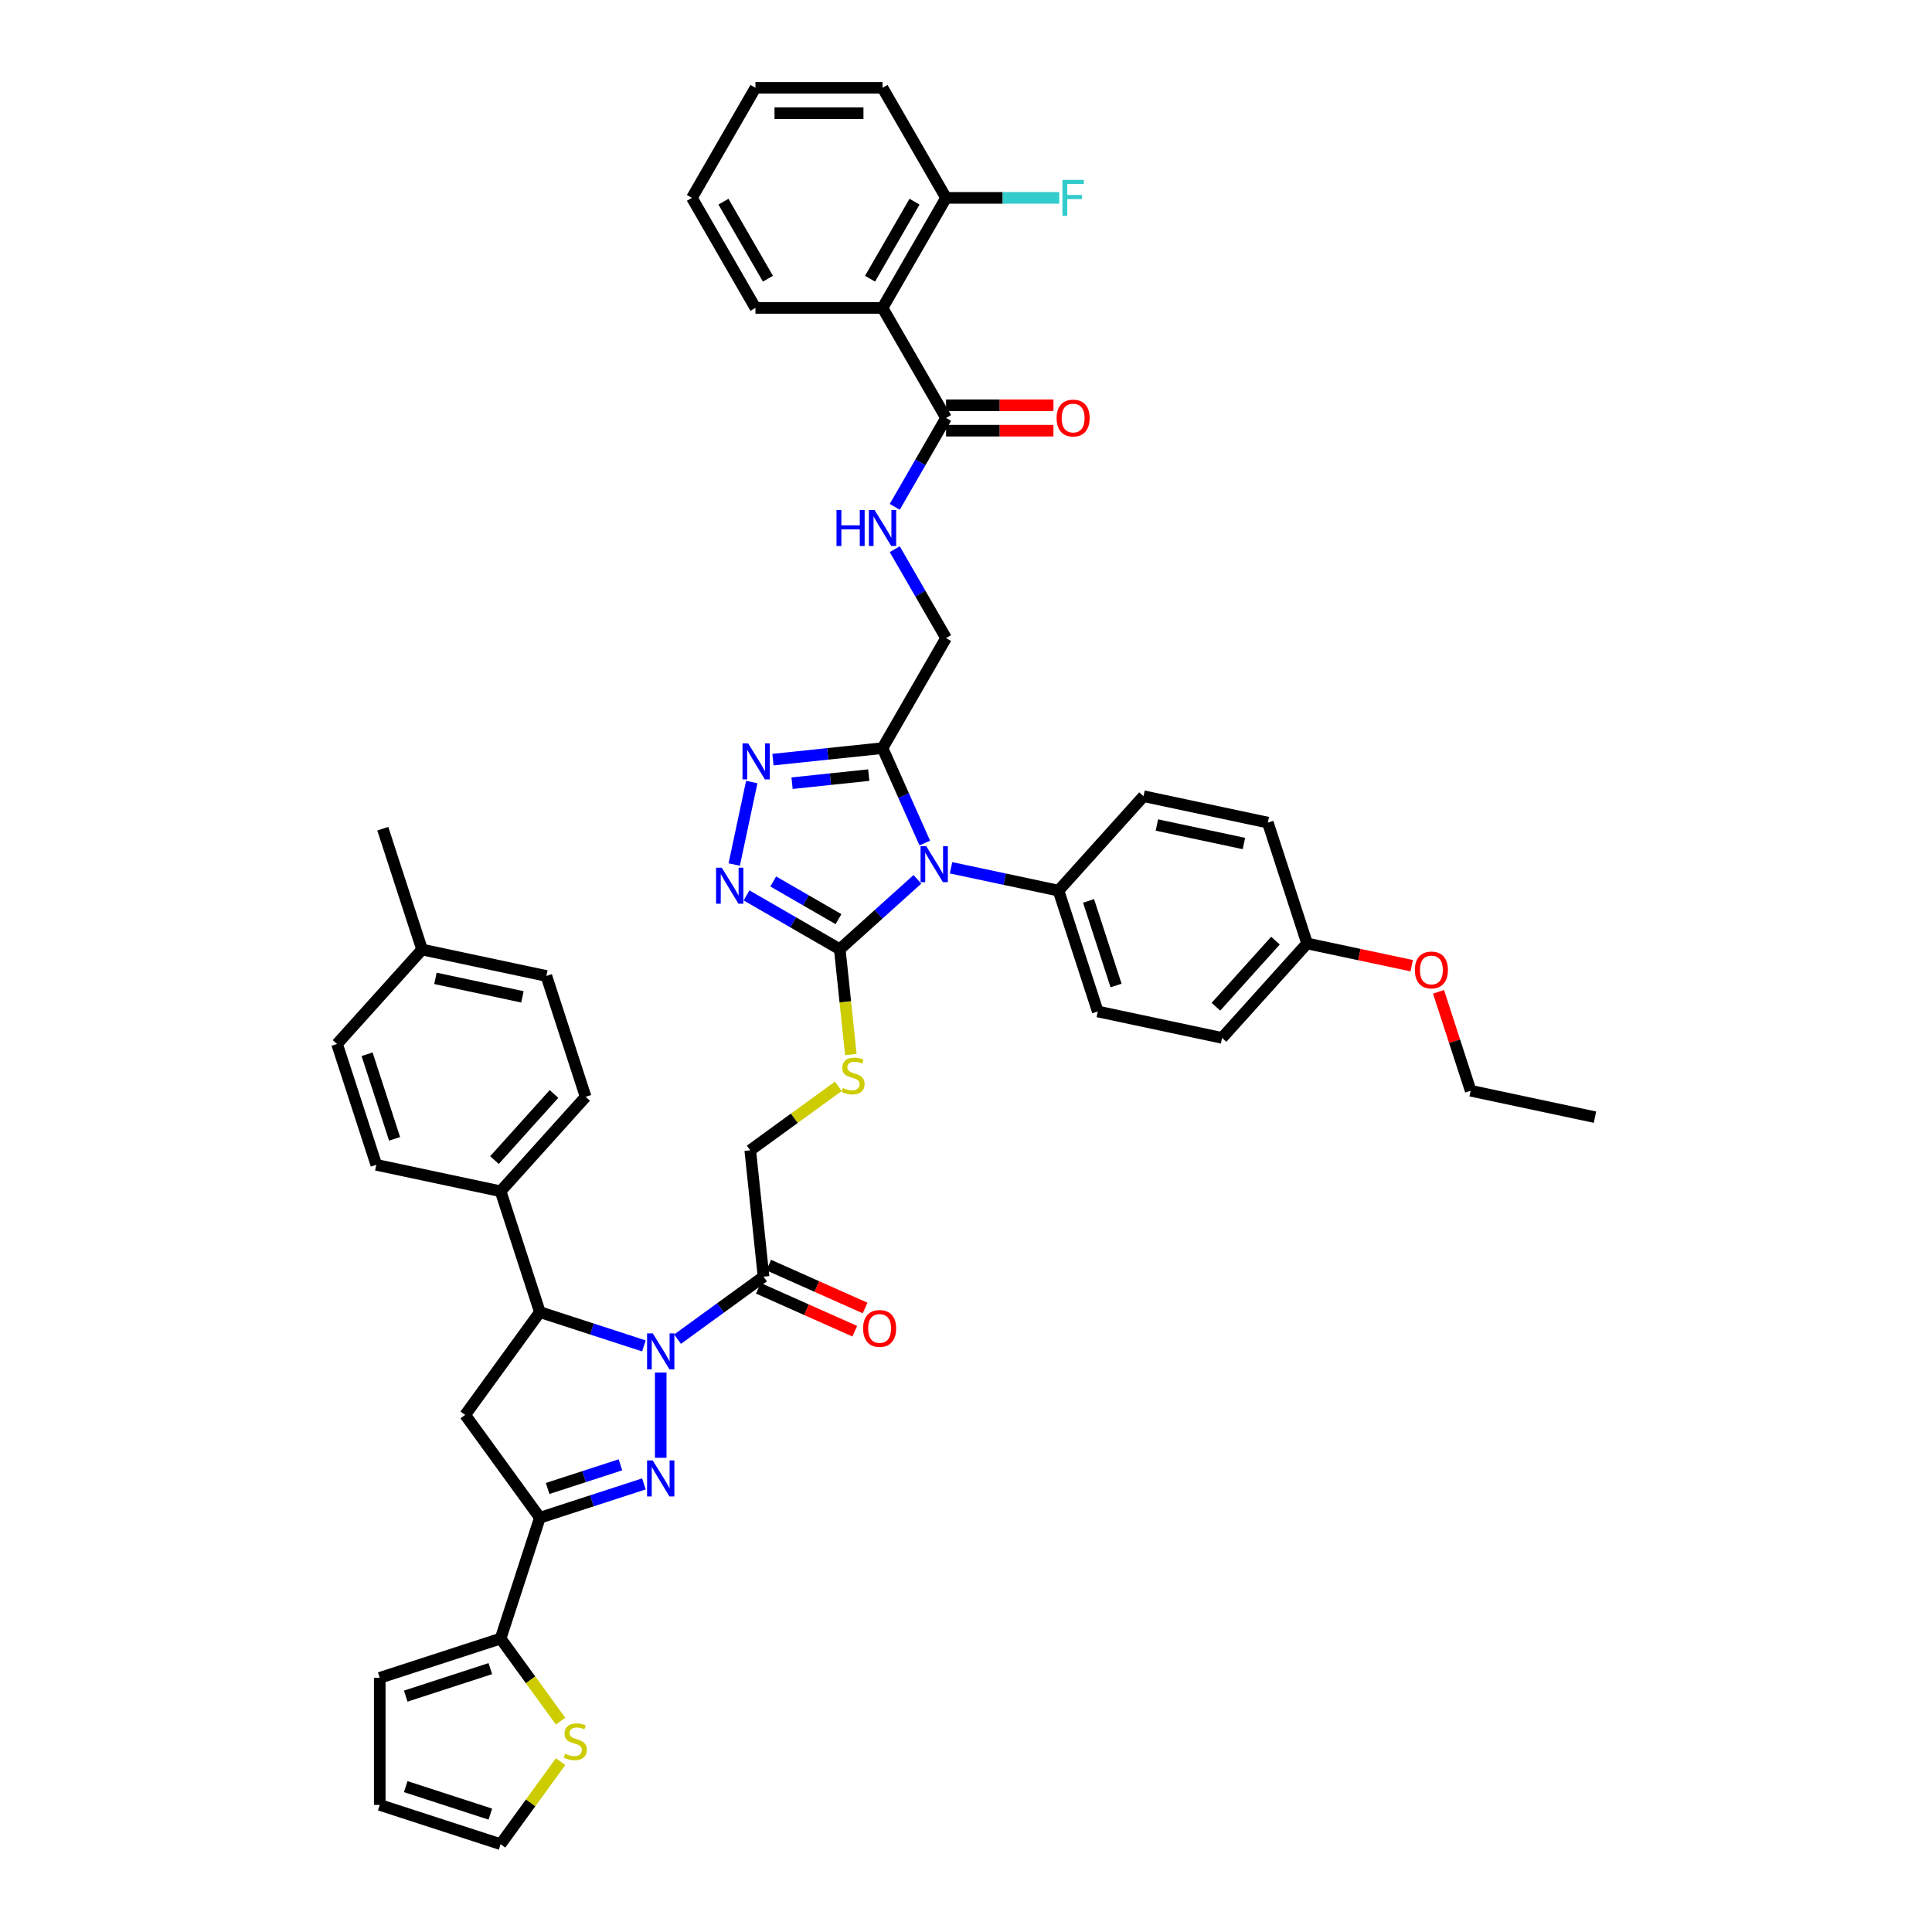 <?xml version='1.0' encoding='iso-8859-1'?>
<svg version='1.1' baseProfile='full'
              xmlns='http://www.w3.org/2000/svg'
                      xmlns:rdkit='http://www.rdkit.org/xml'
                      xmlns:xlink='http://www.w3.org/1999/xlink'
                  xml:space='preserve'
width='1000px' height='1000px' viewBox='0 0 1000 1000'>
<!-- END OF HEADER -->
<rect style='opacity:1.0;fill:#FFFFFF;stroke:none' width='1000' height='1000' x='0' y='0'> </rect>
<path class='bond-0' d='M 341.991,710.427 L 341.991,754.559' style='fill:none;fill-rule:evenodd;stroke:#0000FF;stroke-width:6px;stroke-linecap:butt;stroke-linejoin:miter;stroke-opacity:1' />
<path class='bond-7' d='M 333.283,696.639 L 306.36,687.892' style='fill:none;fill-rule:evenodd;stroke:#0000FF;stroke-width:6px;stroke-linecap:butt;stroke-linejoin:miter;stroke-opacity:1' />
<path class='bond-7' d='M 306.36,687.892 L 279.437,679.144' style='fill:none;fill-rule:evenodd;stroke:#000000;stroke-width:6px;stroke-linecap:butt;stroke-linejoin:miter;stroke-opacity:1' />
<path class='bond-9' d='M 350.7,693.142 L 372.951,676.975' style='fill:none;fill-rule:evenodd;stroke:#0000FF;stroke-width:6px;stroke-linecap:butt;stroke-linejoin:miter;stroke-opacity:1' />
<path class='bond-9' d='M 372.951,676.975 L 395.203,660.808' style='fill:none;fill-rule:evenodd;stroke:#000000;stroke-width:6px;stroke-linecap:butt;stroke-linejoin:miter;stroke-opacity:1' />
<path class='bond-2' d='M 333.283,768.072 L 306.36,776.82' style='fill:none;fill-rule:evenodd;stroke:#0000FF;stroke-width:6px;stroke-linecap:butt;stroke-linejoin:miter;stroke-opacity:1' />
<path class='bond-2' d='M 306.36,776.82 L 279.437,785.568' style='fill:none;fill-rule:evenodd;stroke:#000000;stroke-width:6px;stroke-linecap:butt;stroke-linejoin:miter;stroke-opacity:1' />
<path class='bond-2' d='M 321.141,758.185 L 302.295,764.309' style='fill:none;fill-rule:evenodd;stroke:#0000FF;stroke-width:6px;stroke-linecap:butt;stroke-linejoin:miter;stroke-opacity:1' />
<path class='bond-2' d='M 302.295,764.309 L 283.449,770.432' style='fill:none;fill-rule:evenodd;stroke:#000000;stroke-width:6px;stroke-linecap:butt;stroke-linejoin:miter;stroke-opacity:1' />
<path class='bond-1' d='M 474.835,455.151 L 454.75,473.236' style='fill:none;fill-rule:evenodd;stroke:#0000FF;stroke-width:6px;stroke-linecap:butt;stroke-linejoin:miter;stroke-opacity:1' />
<path class='bond-1' d='M 454.75,473.236 L 434.664,491.321' style='fill:none;fill-rule:evenodd;stroke:#000000;stroke-width:6px;stroke-linecap:butt;stroke-linejoin:miter;stroke-opacity:1' />
<path class='bond-4' d='M 478.665,436.353 L 467.728,411.788' style='fill:none;fill-rule:evenodd;stroke:#0000FF;stroke-width:6px;stroke-linecap:butt;stroke-linejoin:miter;stroke-opacity:1' />
<path class='bond-4' d='M 467.728,411.788 L 456.791,387.223' style='fill:none;fill-rule:evenodd;stroke:#000000;stroke-width:6px;stroke-linecap:butt;stroke-linejoin:miter;stroke-opacity:1' />
<path class='bond-14' d='M 492.252,449.161 L 520.066,455.073' style='fill:none;fill-rule:evenodd;stroke:#0000FF;stroke-width:6px;stroke-linecap:butt;stroke-linejoin:miter;stroke-opacity:1' />
<path class='bond-14' d='M 520.066,455.073 L 547.88,460.985' style='fill:none;fill-rule:evenodd;stroke:#000000;stroke-width:6px;stroke-linecap:butt;stroke-linejoin:miter;stroke-opacity:1' />
<path class='bond-11' d='M 279.437,785.568 L 259.112,848.122' style='fill:none;fill-rule:evenodd;stroke:#000000;stroke-width:6px;stroke-linecap:butt;stroke-linejoin:miter;stroke-opacity:1' />
<path class='bond-45' d='M 279.437,785.568 L 240.776,732.356' style='fill:none;fill-rule:evenodd;stroke:#000000;stroke-width:6px;stroke-linecap:butt;stroke-linejoin:miter;stroke-opacity:1' />
<path class='bond-3' d='M 434.664,491.321 L 437.528,518.562' style='fill:none;fill-rule:evenodd;stroke:#000000;stroke-width:6px;stroke-linecap:butt;stroke-linejoin:miter;stroke-opacity:1' />
<path class='bond-3' d='M 437.528,518.562 L 440.391,545.803' style='fill:none;fill-rule:evenodd;stroke:#CCCC00;stroke-width:6px;stroke-linecap:butt;stroke-linejoin:miter;stroke-opacity:1' />
<path class='bond-5' d='M 434.664,491.321 L 410.538,477.392' style='fill:none;fill-rule:evenodd;stroke:#000000;stroke-width:6px;stroke-linecap:butt;stroke-linejoin:miter;stroke-opacity:1' />
<path class='bond-5' d='M 410.538,477.392 L 386.411,463.462' style='fill:none;fill-rule:evenodd;stroke:#0000FF;stroke-width:6px;stroke-linecap:butt;stroke-linejoin:miter;stroke-opacity:1' />
<path class='bond-5' d='M 434.004,475.75 L 417.115,466' style='fill:none;fill-rule:evenodd;stroke:#000000;stroke-width:6px;stroke-linecap:butt;stroke-linejoin:miter;stroke-opacity:1' />
<path class='bond-5' d='M 417.115,466 L 400.227,456.249' style='fill:none;fill-rule:evenodd;stroke:#0000FF;stroke-width:6px;stroke-linecap:butt;stroke-linejoin:miter;stroke-opacity:1' />
<path class='bond-18' d='M 456.791,387.223 L 489.678,330.262' style='fill:none;fill-rule:evenodd;stroke:#000000;stroke-width:6px;stroke-linecap:butt;stroke-linejoin:miter;stroke-opacity:1' />
<path class='bond-48' d='M 456.791,387.223 L 428.439,390.203' style='fill:none;fill-rule:evenodd;stroke:#000000;stroke-width:6px;stroke-linecap:butt;stroke-linejoin:miter;stroke-opacity:1' />
<path class='bond-48' d='M 428.439,390.203 L 400.086,393.183' style='fill:none;fill-rule:evenodd;stroke:#0000FF;stroke-width:6px;stroke-linecap:butt;stroke-linejoin:miter;stroke-opacity:1' />
<path class='bond-48' d='M 449.661,401.2 L 429.814,403.286' style='fill:none;fill-rule:evenodd;stroke:#000000;stroke-width:6px;stroke-linecap:butt;stroke-linejoin:miter;stroke-opacity:1' />
<path class='bond-48' d='M 429.814,403.286 L 409.967,405.372' style='fill:none;fill-rule:evenodd;stroke:#0000FF;stroke-width:6px;stroke-linecap:butt;stroke-linejoin:miter;stroke-opacity:1' />
<path class='bond-6' d='M 380.032,447.477 L 389.108,404.776' style='fill:none;fill-rule:evenodd;stroke:#0000FF;stroke-width:6px;stroke-linecap:butt;stroke-linejoin:miter;stroke-opacity:1' />
<path class='bond-8' d='M 279.437,679.144 L 240.776,732.356' style='fill:none;fill-rule:evenodd;stroke:#000000;stroke-width:6px;stroke-linecap:butt;stroke-linejoin:miter;stroke-opacity:1' />
<path class='bond-17' d='M 279.437,679.144 L 259.112,616.59' style='fill:none;fill-rule:evenodd;stroke:#000000;stroke-width:6px;stroke-linecap:butt;stroke-linejoin:miter;stroke-opacity:1' />
<path class='bond-19' d='M 395.203,660.808 L 388.328,595.395' style='fill:none;fill-rule:evenodd;stroke:#000000;stroke-width:6px;stroke-linecap:butt;stroke-linejoin:miter;stroke-opacity:1' />
<path class='bond-21' d='M 392.528,666.817 L 417.474,677.924' style='fill:none;fill-rule:evenodd;stroke:#000000;stroke-width:6px;stroke-linecap:butt;stroke-linejoin:miter;stroke-opacity:1' />
<path class='bond-21' d='M 417.474,677.924 L 442.42,689.03' style='fill:none;fill-rule:evenodd;stroke:#FF0000;stroke-width:6px;stroke-linecap:butt;stroke-linejoin:miter;stroke-opacity:1' />
<path class='bond-21' d='M 397.878,654.8 L 422.824,665.906' style='fill:none;fill-rule:evenodd;stroke:#000000;stroke-width:6px;stroke-linecap:butt;stroke-linejoin:miter;stroke-opacity:1' />
<path class='bond-21' d='M 422.824,665.906 L 447.77,677.013' style='fill:none;fill-rule:evenodd;stroke:#FF0000;stroke-width:6px;stroke-linecap:butt;stroke-linejoin:miter;stroke-opacity:1' />
<path class='bond-10' d='M 456.791,159.377 L 489.678,216.339' style='fill:none;fill-rule:evenodd;stroke:#000000;stroke-width:6px;stroke-linecap:butt;stroke-linejoin:miter;stroke-opacity:1' />
<path class='bond-20' d='M 456.791,159.377 L 489.678,102.416' style='fill:none;fill-rule:evenodd;stroke:#000000;stroke-width:6px;stroke-linecap:butt;stroke-linejoin:miter;stroke-opacity:1' />
<path class='bond-20' d='M 450.332,144.256 L 473.353,104.383' style='fill:none;fill-rule:evenodd;stroke:#000000;stroke-width:6px;stroke-linecap:butt;stroke-linejoin:miter;stroke-opacity:1' />
<path class='bond-37' d='M 456.791,159.377 L 391.018,159.377' style='fill:none;fill-rule:evenodd;stroke:#000000;stroke-width:6px;stroke-linecap:butt;stroke-linejoin:miter;stroke-opacity:1' />
<path class='bond-16' d='M 259.112,848.122 L 274.634,869.486' style='fill:none;fill-rule:evenodd;stroke:#000000;stroke-width:6px;stroke-linecap:butt;stroke-linejoin:miter;stroke-opacity:1' />
<path class='bond-16' d='M 274.634,869.486 L 290.156,890.85' style='fill:none;fill-rule:evenodd;stroke:#CCCC00;stroke-width:6px;stroke-linecap:butt;stroke-linejoin:miter;stroke-opacity:1' />
<path class='bond-22' d='M 259.112,848.122 L 196.558,868.447' style='fill:none;fill-rule:evenodd;stroke:#000000;stroke-width:6px;stroke-linecap:butt;stroke-linejoin:miter;stroke-opacity:1' />
<path class='bond-22' d='M 253.794,863.681 L 210.006,877.909' style='fill:none;fill-rule:evenodd;stroke:#000000;stroke-width:6px;stroke-linecap:butt;stroke-linejoin:miter;stroke-opacity:1' />
<path class='bond-12' d='M 489.678,216.339 L 476.398,239.341' style='fill:none;fill-rule:evenodd;stroke:#000000;stroke-width:6px;stroke-linecap:butt;stroke-linejoin:miter;stroke-opacity:1' />
<path class='bond-12' d='M 476.398,239.341 L 463.118,262.343' style='fill:none;fill-rule:evenodd;stroke:#0000FF;stroke-width:6px;stroke-linecap:butt;stroke-linejoin:miter;stroke-opacity:1' />
<path class='bond-24' d='M 489.678,222.916 L 517.467,222.916' style='fill:none;fill-rule:evenodd;stroke:#000000;stroke-width:6px;stroke-linecap:butt;stroke-linejoin:miter;stroke-opacity:1' />
<path class='bond-24' d='M 517.467,222.916 L 545.256,222.916' style='fill:none;fill-rule:evenodd;stroke:#FF0000;stroke-width:6px;stroke-linecap:butt;stroke-linejoin:miter;stroke-opacity:1' />
<path class='bond-24' d='M 489.678,209.762 L 517.467,209.762' style='fill:none;fill-rule:evenodd;stroke:#000000;stroke-width:6px;stroke-linecap:butt;stroke-linejoin:miter;stroke-opacity:1' />
<path class='bond-24' d='M 517.467,209.762 L 545.256,209.762' style='fill:none;fill-rule:evenodd;stroke:#FF0000;stroke-width:6px;stroke-linecap:butt;stroke-linejoin:miter;stroke-opacity:1' />
<path class='bond-13' d='M 433.923,562.268 L 411.125,578.832' style='fill:none;fill-rule:evenodd;stroke:#CCCC00;stroke-width:6px;stroke-linecap:butt;stroke-linejoin:miter;stroke-opacity:1' />
<path class='bond-13' d='M 411.125,578.832 L 388.328,595.395' style='fill:none;fill-rule:evenodd;stroke:#000000;stroke-width:6px;stroke-linecap:butt;stroke-linejoin:miter;stroke-opacity:1' />
<path class='bond-26' d='M 547.88,460.985 L 568.205,523.54' style='fill:none;fill-rule:evenodd;stroke:#000000;stroke-width:6px;stroke-linecap:butt;stroke-linejoin:miter;stroke-opacity:1' />
<path class='bond-26' d='M 563.439,466.304 L 577.667,510.092' style='fill:none;fill-rule:evenodd;stroke:#000000;stroke-width:6px;stroke-linecap:butt;stroke-linejoin:miter;stroke-opacity:1' />
<path class='bond-27' d='M 547.88,460.985 L 591.891,412.106' style='fill:none;fill-rule:evenodd;stroke:#000000;stroke-width:6px;stroke-linecap:butt;stroke-linejoin:miter;stroke-opacity:1' />
<path class='bond-15' d='M 463.118,284.258 L 476.398,307.26' style='fill:none;fill-rule:evenodd;stroke:#0000FF;stroke-width:6px;stroke-linecap:butt;stroke-linejoin:miter;stroke-opacity:1' />
<path class='bond-15' d='M 476.398,307.26 L 489.678,330.262' style='fill:none;fill-rule:evenodd;stroke:#000000;stroke-width:6px;stroke-linecap:butt;stroke-linejoin:miter;stroke-opacity:1' />
<path class='bond-23' d='M 290.156,911.817 L 274.634,933.181' style='fill:none;fill-rule:evenodd;stroke:#CCCC00;stroke-width:6px;stroke-linecap:butt;stroke-linejoin:miter;stroke-opacity:1' />
<path class='bond-23' d='M 274.634,933.181 L 259.112,954.545' style='fill:none;fill-rule:evenodd;stroke:#000000;stroke-width:6px;stroke-linecap:butt;stroke-linejoin:miter;stroke-opacity:1' />
<path class='bond-28' d='M 259.112,616.59 L 303.123,567.71' style='fill:none;fill-rule:evenodd;stroke:#000000;stroke-width:6px;stroke-linecap:butt;stroke-linejoin:miter;stroke-opacity:1' />
<path class='bond-28' d='M 255.938,600.456 L 286.745,566.24' style='fill:none;fill-rule:evenodd;stroke:#000000;stroke-width:6px;stroke-linecap:butt;stroke-linejoin:miter;stroke-opacity:1' />
<path class='bond-29' d='M 259.112,616.59 L 194.776,602.915' style='fill:none;fill-rule:evenodd;stroke:#000000;stroke-width:6px;stroke-linecap:butt;stroke-linejoin:miter;stroke-opacity:1' />
<path class='bond-30' d='M 489.678,102.416 L 518.973,102.416' style='fill:none;fill-rule:evenodd;stroke:#000000;stroke-width:6px;stroke-linecap:butt;stroke-linejoin:miter;stroke-opacity:1' />
<path class='bond-30' d='M 518.973,102.416 L 548.269,102.416' style='fill:none;fill-rule:evenodd;stroke:#33CCCC;stroke-width:6px;stroke-linecap:butt;stroke-linejoin:miter;stroke-opacity:1' />
<path class='bond-39' d='M 489.678,102.416 L 456.791,45.455' style='fill:none;fill-rule:evenodd;stroke:#000000;stroke-width:6px;stroke-linecap:butt;stroke-linejoin:miter;stroke-opacity:1' />
<path class='bond-25' d='M 196.558,868.447 L 196.558,934.22' style='fill:none;fill-rule:evenodd;stroke:#000000;stroke-width:6px;stroke-linecap:butt;stroke-linejoin:miter;stroke-opacity:1' />
<path class='bond-47' d='M 259.112,954.545 L 196.558,934.22' style='fill:none;fill-rule:evenodd;stroke:#000000;stroke-width:6px;stroke-linecap:butt;stroke-linejoin:miter;stroke-opacity:1' />
<path class='bond-47' d='M 253.794,938.986 L 210.006,924.758' style='fill:none;fill-rule:evenodd;stroke:#000000;stroke-width:6px;stroke-linecap:butt;stroke-linejoin:miter;stroke-opacity:1' />
<path class='bond-32' d='M 568.205,523.54 L 632.541,537.215' style='fill:none;fill-rule:evenodd;stroke:#000000;stroke-width:6px;stroke-linecap:butt;stroke-linejoin:miter;stroke-opacity:1' />
<path class='bond-33' d='M 591.891,412.106 L 656.227,425.781' style='fill:none;fill-rule:evenodd;stroke:#000000;stroke-width:6px;stroke-linecap:butt;stroke-linejoin:miter;stroke-opacity:1' />
<path class='bond-33' d='M 598.806,427.025 L 643.842,436.597' style='fill:none;fill-rule:evenodd;stroke:#000000;stroke-width:6px;stroke-linecap:butt;stroke-linejoin:miter;stroke-opacity:1' />
<path class='bond-35' d='M 303.123,567.71 L 282.798,505.156' style='fill:none;fill-rule:evenodd;stroke:#000000;stroke-width:6px;stroke-linecap:butt;stroke-linejoin:miter;stroke-opacity:1' />
<path class='bond-34' d='M 194.776,602.915 L 174.451,540.36' style='fill:none;fill-rule:evenodd;stroke:#000000;stroke-width:6px;stroke-linecap:butt;stroke-linejoin:miter;stroke-opacity:1' />
<path class='bond-34' d='M 204.238,589.466 L 190.01,545.678' style='fill:none;fill-rule:evenodd;stroke:#000000;stroke-width:6px;stroke-linecap:butt;stroke-linejoin:miter;stroke-opacity:1' />
<path class='bond-31' d='M 676.552,488.336 L 656.227,425.781' style='fill:none;fill-rule:evenodd;stroke:#000000;stroke-width:6px;stroke-linecap:butt;stroke-linejoin:miter;stroke-opacity:1' />
<path class='bond-38' d='M 676.552,488.336 L 703.623,494.09' style='fill:none;fill-rule:evenodd;stroke:#000000;stroke-width:6px;stroke-linecap:butt;stroke-linejoin:miter;stroke-opacity:1' />
<path class='bond-38' d='M 703.623,494.09 L 730.693,499.844' style='fill:none;fill-rule:evenodd;stroke:#FF0000;stroke-width:6px;stroke-linecap:butt;stroke-linejoin:miter;stroke-opacity:1' />
<path class='bond-49' d='M 676.552,488.336 L 632.541,537.215' style='fill:none;fill-rule:evenodd;stroke:#000000;stroke-width:6px;stroke-linecap:butt;stroke-linejoin:miter;stroke-opacity:1' />
<path class='bond-49' d='M 660.175,486.865 L 629.367,521.081' style='fill:none;fill-rule:evenodd;stroke:#000000;stroke-width:6px;stroke-linecap:butt;stroke-linejoin:miter;stroke-opacity:1' />
<path class='bond-36' d='M 174.451,540.36 L 218.462,491.481' style='fill:none;fill-rule:evenodd;stroke:#000000;stroke-width:6px;stroke-linecap:butt;stroke-linejoin:miter;stroke-opacity:1' />
<path class='bond-46' d='M 282.798,505.156 L 218.462,491.481' style='fill:none;fill-rule:evenodd;stroke:#000000;stroke-width:6px;stroke-linecap:butt;stroke-linejoin:miter;stroke-opacity:1' />
<path class='bond-46' d='M 270.412,515.972 L 225.377,506.4' style='fill:none;fill-rule:evenodd;stroke:#000000;stroke-width:6px;stroke-linecap:butt;stroke-linejoin:miter;stroke-opacity:1' />
<path class='bond-41' d='M 218.462,491.481 L 198.136,428.927' style='fill:none;fill-rule:evenodd;stroke:#000000;stroke-width:6px;stroke-linecap:butt;stroke-linejoin:miter;stroke-opacity:1' />
<path class='bond-42' d='M 391.018,159.377 L 358.131,102.416' style='fill:none;fill-rule:evenodd;stroke:#000000;stroke-width:6px;stroke-linecap:butt;stroke-linejoin:miter;stroke-opacity:1' />
<path class='bond-42' d='M 397.477,144.256 L 374.456,104.383' style='fill:none;fill-rule:evenodd;stroke:#000000;stroke-width:6px;stroke-linecap:butt;stroke-linejoin:miter;stroke-opacity:1' />
<path class='bond-40' d='M 744.577,513.363 L 752.895,538.964' style='fill:none;fill-rule:evenodd;stroke:#FF0000;stroke-width:6px;stroke-linecap:butt;stroke-linejoin:miter;stroke-opacity:1' />
<path class='bond-40' d='M 752.895,538.964 L 761.213,564.565' style='fill:none;fill-rule:evenodd;stroke:#000000;stroke-width:6px;stroke-linecap:butt;stroke-linejoin:miter;stroke-opacity:1' />
<path class='bond-50' d='M 456.791,45.455 L 391.018,45.455' style='fill:none;fill-rule:evenodd;stroke:#000000;stroke-width:6px;stroke-linecap:butt;stroke-linejoin:miter;stroke-opacity:1' />
<path class='bond-50' d='M 446.925,58.609 L 400.884,58.609' style='fill:none;fill-rule:evenodd;stroke:#000000;stroke-width:6px;stroke-linecap:butt;stroke-linejoin:miter;stroke-opacity:1' />
<path class='bond-43' d='M 761.213,564.565 L 825.549,578.24' style='fill:none;fill-rule:evenodd;stroke:#000000;stroke-width:6px;stroke-linecap:butt;stroke-linejoin:miter;stroke-opacity:1' />
<path class='bond-44' d='M 358.131,102.416 L 391.018,45.455' style='fill:none;fill-rule:evenodd;stroke:#000000;stroke-width:6px;stroke-linecap:butt;stroke-linejoin:miter;stroke-opacity:1' />
<path  class='atom-0' d='M 337.874 690.155
L 343.978 700.021
Q 344.583 700.995, 345.556 702.758
Q 346.53 704.52, 346.582 704.626
L 346.582 690.155
L 349.055 690.155
L 349.055 708.783
L 346.503 708.783
L 339.952 697.996
Q 339.189 696.733, 338.374 695.286
Q 337.584 693.839, 337.348 693.392
L 337.348 708.783
L 334.927 708.783
L 334.927 690.155
L 337.874 690.155
' fill='#0000FF'/>
<path  class='atom-1' d='M 337.874 755.929
L 343.978 765.795
Q 344.583 766.768, 345.556 768.531
Q 346.53 770.294, 346.582 770.399
L 346.582 755.929
L 349.055 755.929
L 349.055 774.556
L 346.503 774.556
L 339.952 763.769
Q 339.189 762.506, 338.374 761.059
Q 337.584 759.612, 337.348 759.165
L 337.348 774.556
L 334.927 774.556
L 334.927 755.929
L 337.874 755.929
' fill='#0000FF'/>
<path  class='atom-2' d='M 479.426 437.997
L 485.53 447.863
Q 486.135 448.836, 487.109 450.599
Q 488.082 452.362, 488.135 452.467
L 488.135 437.997
L 490.608 437.997
L 490.608 456.624
L 488.056 456.624
L 481.505 445.837
Q 480.742 444.574, 479.926 443.127
Q 479.137 441.68, 478.9 441.233
L 478.9 456.624
L 476.48 456.624
L 476.48 437.997
L 479.426 437.997
' fill='#0000FF'/>
<path  class='atom-6' d='M 373.586 449.121
L 379.689 458.987
Q 380.294 459.961, 381.268 461.723
Q 382.241 463.486, 382.294 463.591
L 382.294 449.121
L 384.767 449.121
L 384.767 467.748
L 382.215 467.748
L 375.664 456.961
Q 374.901 455.699, 374.085 454.252
Q 373.296 452.804, 373.059 452.357
L 373.059 467.748
L 370.639 467.748
L 370.639 449.121
L 373.586 449.121
' fill='#0000FF'/>
<path  class='atom-7' d='M 387.261 384.785
L 393.364 394.651
Q 393.97 395.625, 394.943 397.387
Q 395.916 399.15, 395.969 399.255
L 395.969 384.785
L 398.442 384.785
L 398.442 403.412
L 395.89 403.412
L 389.339 392.625
Q 388.576 391.362, 387.761 389.915
Q 386.971 388.468, 386.734 388.021
L 386.734 403.412
L 384.314 403.412
L 384.314 384.785
L 387.261 384.785
' fill='#0000FF'/>
<path  class='atom-14' d='M 436.278 563.128
Q 436.488 563.207, 437.356 563.575
Q 438.225 563.943, 439.172 564.18
Q 440.145 564.391, 441.092 564.391
Q 442.855 564.391, 443.881 563.549
Q 444.907 562.68, 444.907 561.181
Q 444.907 560.155, 444.381 559.523
Q 443.881 558.892, 443.092 558.55
Q 442.303 558.208, 440.987 557.813
Q 439.33 557.313, 438.33 556.84
Q 437.356 556.366, 436.646 555.366
Q 435.962 554.367, 435.962 552.683
Q 435.962 550.341, 437.541 548.894
Q 439.146 547.447, 442.303 547.447
Q 444.46 547.447, 446.907 548.473
L 446.302 550.499
Q 444.065 549.578, 442.382 549.578
Q 440.566 549.578, 439.566 550.341
Q 438.567 551.078, 438.593 552.367
Q 438.593 553.367, 439.093 553.972
Q 439.619 554.577, 440.356 554.919
Q 441.119 555.261, 442.382 555.656
Q 444.065 556.182, 445.065 556.708
Q 446.065 557.234, 446.775 558.313
Q 447.512 559.365, 447.512 561.181
Q 447.512 563.759, 445.775 565.154
Q 444.065 566.522, 441.198 566.522
Q 439.54 566.522, 438.277 566.153
Q 437.041 565.811, 435.567 565.206
L 436.278 563.128
' fill='#CCCC00'/>
<path  class='atom-16' d='M 432.968 263.987
L 435.494 263.987
L 435.494 271.906
L 445.018 271.906
L 445.018 263.987
L 447.543 263.987
L 447.543 282.614
L 445.018 282.614
L 445.018 274.011
L 435.494 274.011
L 435.494 282.614
L 432.968 282.614
L 432.968 263.987
' fill='#0000FF'/>
<path  class='atom-16' d='M 452.674 263.987
L 458.778 273.853
Q 459.383 274.826, 460.356 276.589
Q 461.33 278.352, 461.382 278.457
L 461.382 263.987
L 463.855 263.987
L 463.855 282.614
L 461.303 282.614
L 454.752 271.827
Q 453.989 270.564, 453.174 269.117
Q 452.384 267.67, 452.148 267.223
L 452.148 282.614
L 449.727 282.614
L 449.727 263.987
L 452.674 263.987
' fill='#0000FF'/>
<path  class='atom-17' d='M 292.511 907.727
Q 292.721 907.806, 293.589 908.174
Q 294.457 908.542, 295.405 908.779
Q 296.378 908.99, 297.325 908.99
Q 299.088 908.99, 300.114 908.148
Q 301.14 907.28, 301.14 905.78
Q 301.14 904.754, 300.614 904.122
Q 300.114 903.491, 299.325 903.149
Q 298.535 902.807, 297.22 902.412
Q 295.562 901.912, 294.563 901.439
Q 293.589 900.965, 292.879 899.966
Q 292.195 898.966, 292.195 897.282
Q 292.195 894.94, 293.773 893.493
Q 295.378 892.046, 298.535 892.046
Q 300.693 892.046, 303.14 893.072
L 302.534 895.098
Q 300.298 894.177, 298.614 894.177
Q 296.799 894.177, 295.799 894.94
Q 294.8 895.677, 294.826 896.966
Q 294.826 897.966, 295.326 898.571
Q 295.852 899.176, 296.589 899.518
Q 297.352 899.86, 298.614 900.255
Q 300.298 900.781, 301.298 901.307
Q 302.298 901.834, 303.008 902.912
Q 303.745 903.965, 303.745 905.78
Q 303.745 908.358, 302.008 909.753
Q 300.298 911.121, 297.43 911.121
Q 295.773 911.121, 294.51 910.752
Q 293.274 910.41, 291.8 909.805
L 292.511 907.727
' fill='#CCCC00'/>
<path  class='atom-22' d='M 446.74 687.613
Q 446.74 683.141, 448.949 680.641
Q 451.159 678.142, 455.29 678.142
Q 459.421 678.142, 461.631 680.641
Q 463.841 683.141, 463.841 687.613
Q 463.841 692.139, 461.604 694.717
Q 459.368 697.269, 455.29 697.269
Q 451.186 697.269, 448.949 694.717
Q 446.74 692.165, 446.74 687.613
M 455.29 695.164
Q 458.131 695.164, 459.657 693.27
Q 461.21 691.349, 461.21 687.613
Q 461.21 683.956, 459.657 682.115
Q 458.131 680.247, 455.29 680.247
Q 452.449 680.247, 450.896 682.088
Q 449.37 683.93, 449.37 687.613
Q 449.37 691.376, 450.896 693.27
Q 452.449 695.164, 455.29 695.164
' fill='#FF0000'/>
<path  class='atom-25' d='M 546.901 216.392
Q 546.901 211.919, 549.111 209.42
Q 551.321 206.92, 555.451 206.92
Q 559.582 206.92, 561.792 209.42
Q 564.002 211.919, 564.002 216.392
Q 564.002 220.917, 561.766 223.495
Q 559.529 226.047, 555.451 226.047
Q 551.347 226.047, 549.111 223.495
Q 546.901 220.943, 546.901 216.392
M 555.451 223.942
Q 558.293 223.942, 559.819 222.048
Q 561.371 220.128, 561.371 216.392
Q 561.371 212.735, 559.819 210.893
Q 558.293 209.025, 555.451 209.025
Q 552.61 209.025, 551.058 210.867
Q 549.532 212.708, 549.532 216.392
Q 549.532 220.154, 551.058 222.048
Q 552.61 223.942, 555.451 223.942
' fill='#FF0000'/>
<path  class='atom-31' d='M 549.913 93.103
L 560.989 93.103
L 560.989 95.234
L 552.413 95.234
L 552.413 100.89
L 560.042 100.89
L 560.042 103.047
L 552.413 103.047
L 552.413 111.73
L 549.913 111.73
L 549.913 93.103
' fill='#33CCCC'/>
<path  class='atom-39' d='M 732.338 502.063
Q 732.338 497.591, 734.548 495.091
Q 736.758 492.592, 740.888 492.592
Q 745.019 492.592, 747.229 495.091
Q 749.439 497.591, 749.439 502.063
Q 749.439 506.588, 747.202 509.167
Q 744.966 511.719, 740.888 511.719
Q 736.784 511.719, 734.548 509.167
Q 732.338 506.615, 732.338 502.063
M 740.888 509.614
Q 743.73 509.614, 745.256 507.72
Q 746.808 505.799, 746.808 502.063
Q 746.808 498.406, 745.256 496.565
Q 743.73 494.697, 740.888 494.697
Q 738.047 494.697, 736.495 496.538
Q 734.969 498.38, 734.969 502.063
Q 734.969 505.826, 736.495 507.72
Q 738.047 509.614, 740.888 509.614
' fill='#FF0000'/>
</svg>
